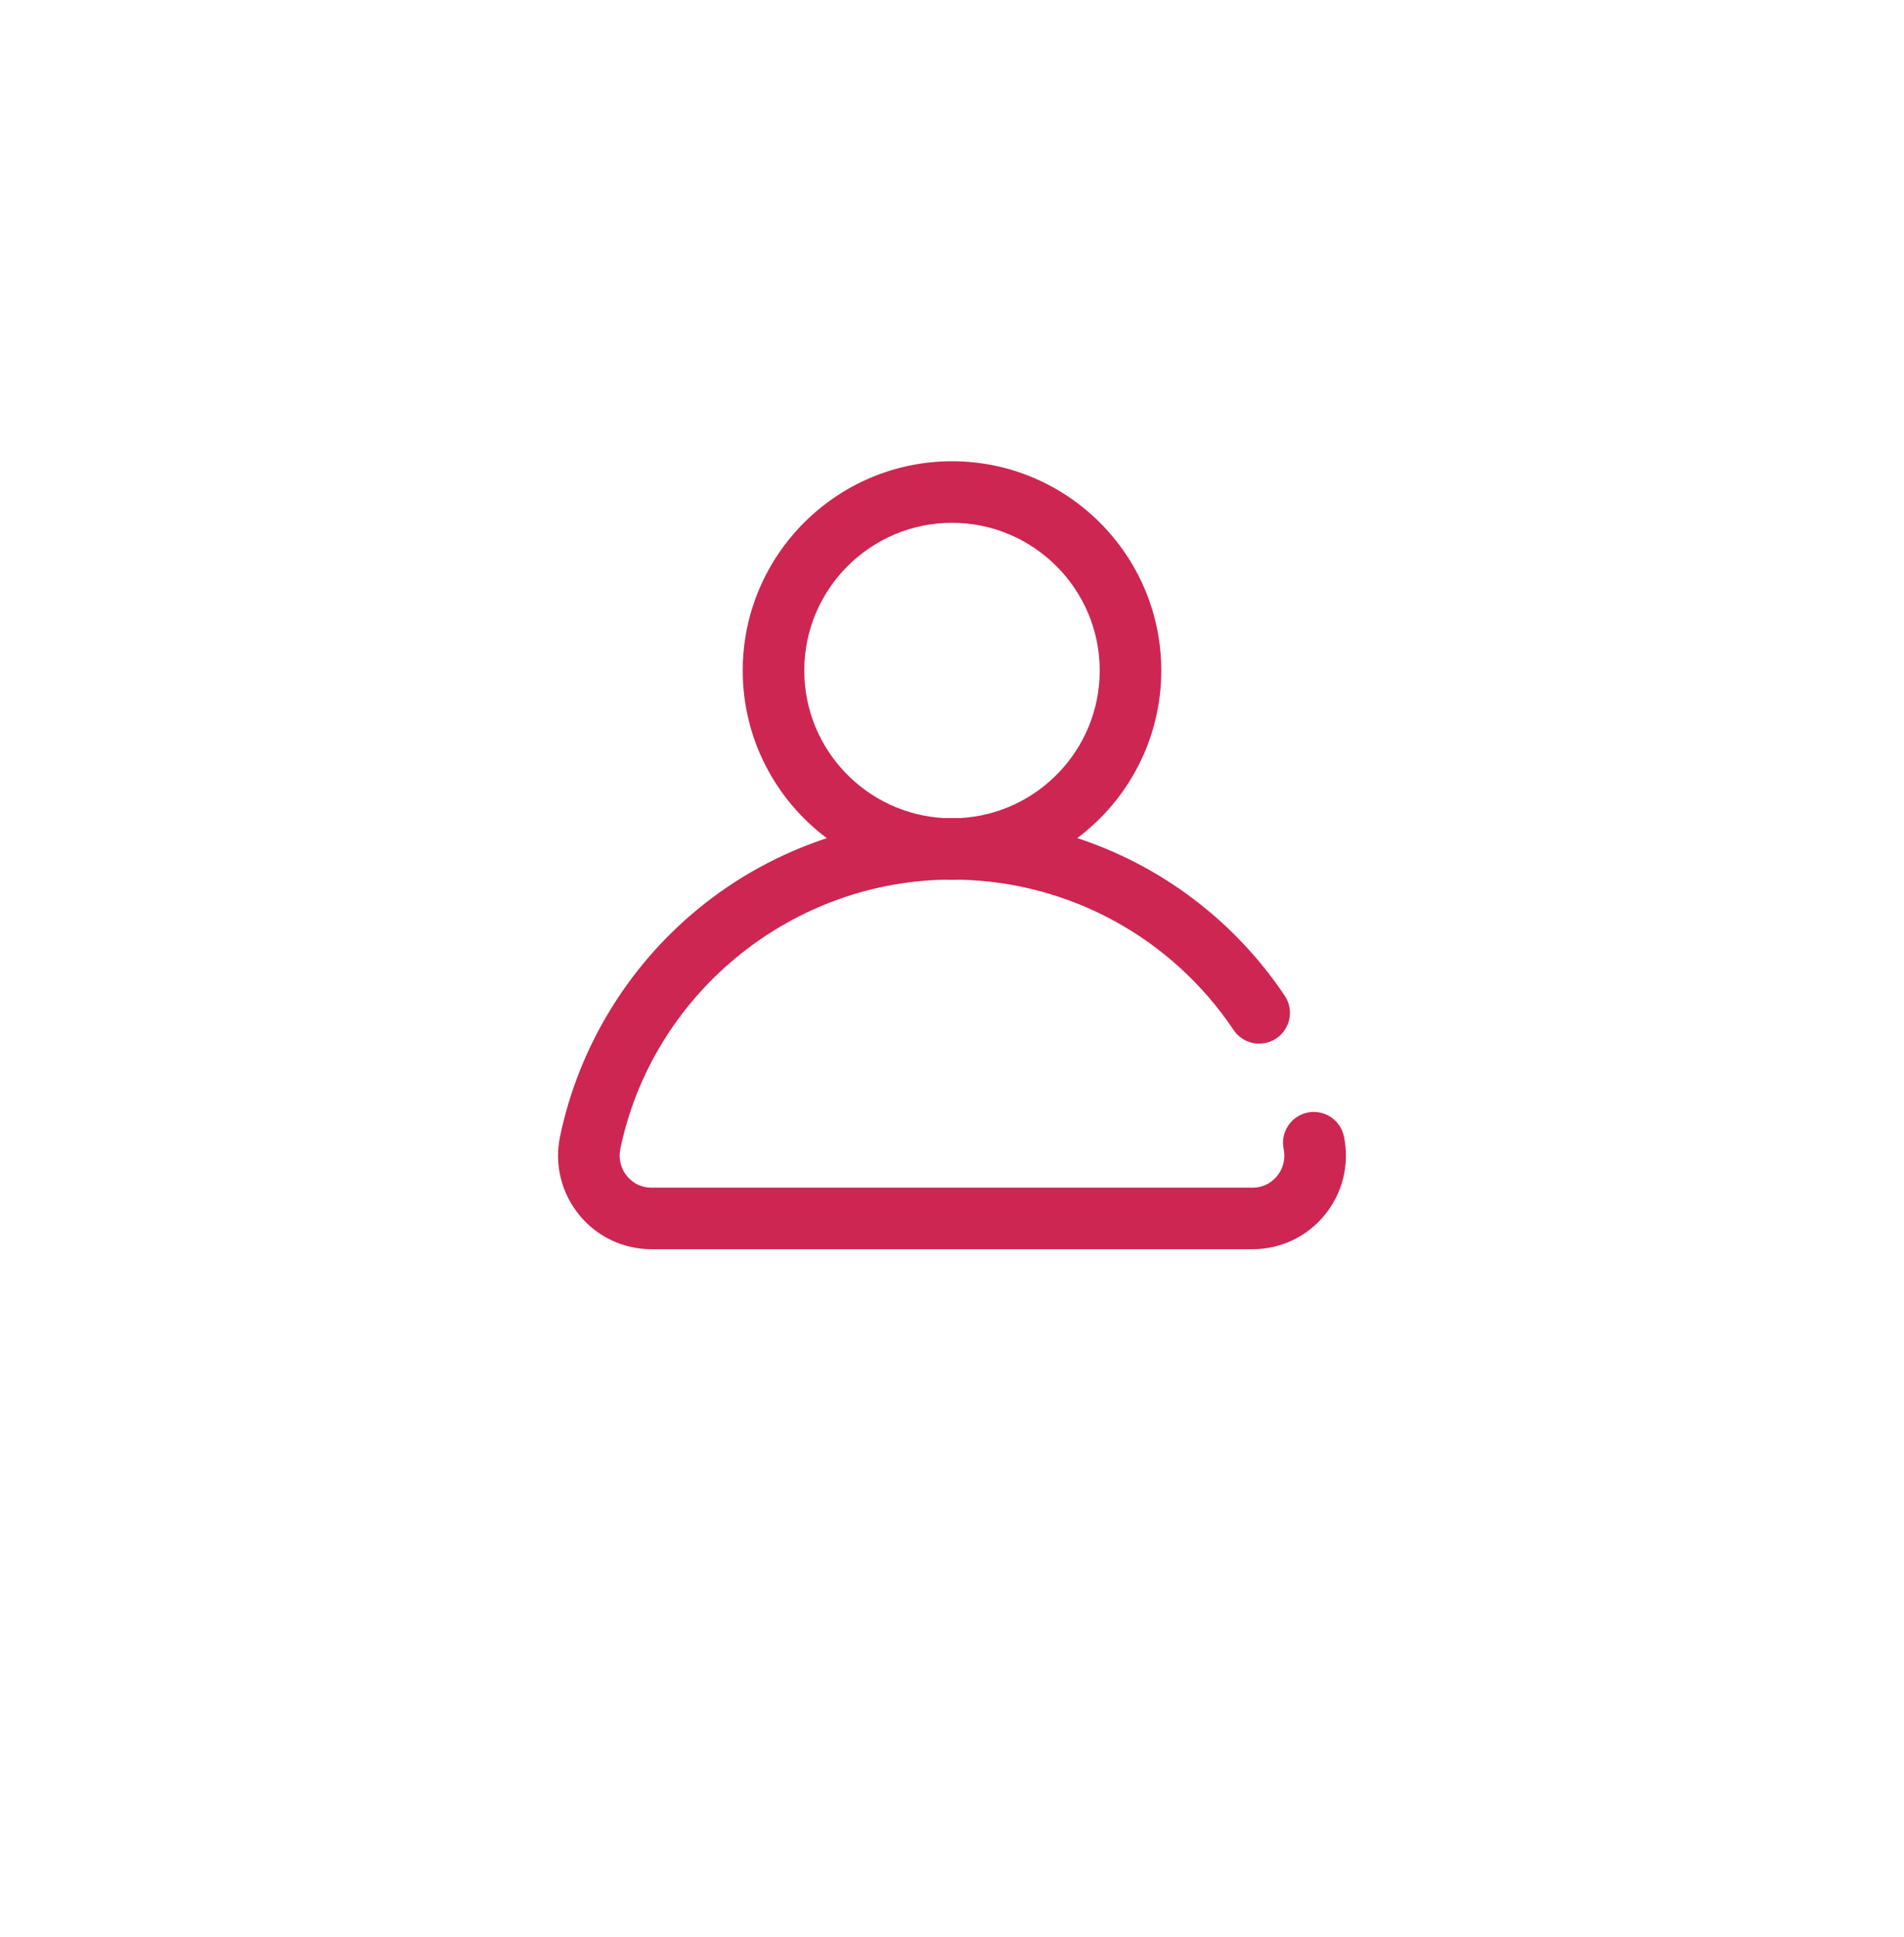 <svg width="58" height="59" viewBox="0 0 58 59" fill="none" xmlns="http://www.w3.org/2000/svg">
<g filter="url(#filter0_d_3252_6523)">
<circle cx="29" cy="25.049" r="25" fill="white"/>
</g>
<g clip-path="url(#clip0_3252_6523)">
<path d="M40.939 34.614C40.834 34.107 40.337 33.782 39.83 33.887C39.323 33.993 38.998 34.489 39.103 34.996C39.164 35.288 39.092 35.587 38.905 35.817C38.797 35.95 38.555 36.174 38.155 36.174H19.845C19.445 36.174 19.203 35.95 19.095 35.817C18.908 35.587 18.836 35.288 18.896 34.996C19.869 30.323 23.991 26.909 28.751 26.794C28.834 26.797 28.917 26.799 29 26.799C29.084 26.799 29.167 26.797 29.249 26.794C32.602 26.874 35.702 28.573 37.578 31.372C37.867 31.802 38.449 31.917 38.879 31.628C39.309 31.34 39.424 30.758 39.136 30.328C37.598 28.033 35.364 26.365 32.817 25.527C34.369 24.363 35.375 22.509 35.375 20.424C35.375 16.909 32.515 14.049 29 14.049C25.485 14.049 22.625 16.909 22.625 20.424C22.625 22.51 23.632 24.365 25.186 25.529C23.762 25.998 22.427 26.727 21.258 27.689C19.114 29.452 17.623 31.911 17.061 34.614C16.884 35.461 17.096 36.331 17.64 37C18.182 37.667 18.986 38.049 19.845 38.049H38.155C39.014 38.049 39.818 37.667 40.36 37C40.904 36.331 41.115 35.461 40.939 34.614ZM24.5 20.424C24.5 17.942 26.519 15.924 29 15.924C31.481 15.924 33.5 17.942 33.5 20.424C33.5 22.829 31.604 24.799 29.228 24.918C29.152 24.917 29.076 24.916 29 24.916C28.924 24.916 28.849 24.917 28.773 24.918C26.397 24.8 24.5 22.829 24.5 20.424Z" fill="#CD2653"/>
</g>
<defs>
<filter id="filter0_d_3252_6523" x="0" y="0.049" width="58" height="58" filterUnits="userSpaceOnUse" color-interpolation-filters="sRGB">
<feFlood flood-opacity="0" result="BackgroundImageFix"/>
<feColorMatrix in="SourceAlpha" type="matrix" values="0 0 0 0 0 0 0 0 0 0 0 0 0 0 0 0 0 0 127 0" result="hardAlpha"/>
<feOffset dy="4"/>
<feGaussianBlur stdDeviation="2"/>
<feComposite in2="hardAlpha" operator="out"/>
<feColorMatrix type="matrix" values="0 0 0 0 0 0 0 0 0 0 0 0 0 0 0 0 0 0 0.25 0"/>
<feBlend mode="normal" in2="BackgroundImageFix" result="effect1_dropShadow_3252_6523"/>
<feBlend mode="normal" in="SourceGraphic" in2="effect1_dropShadow_3252_6523" result="shape"/>
</filter>
<clipPath id="clip0_3252_6523">
<rect width="24" height="24" fill="white" transform="translate(17 14.049)"/>
</clipPath>
</defs>
</svg>
